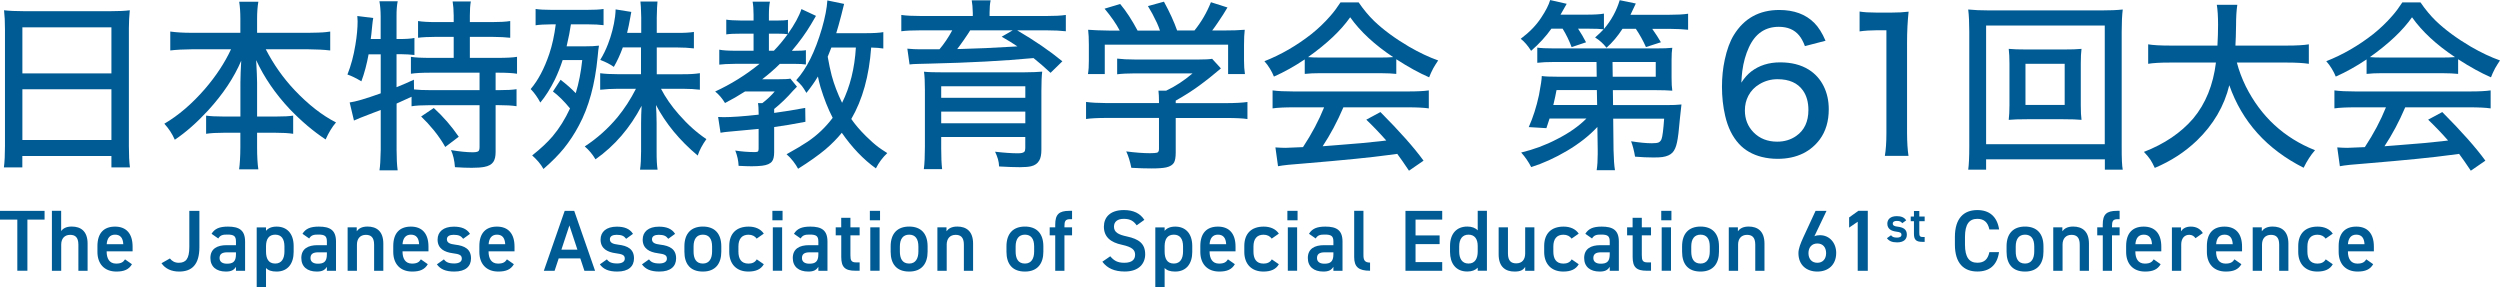 <?xml version="1.0" encoding="UTF-8"?><svg id="_レイヤー_2" xmlns="http://www.w3.org/2000/svg" viewBox="0 0 518.3 59.56"><defs><style>.cls-1{fill:#005B94;}</style></defs><g id="_レイヤー_1-2"><g><g><path class="cls-1" d="m.85,2.13c1.03.12,2.41.19,4.16.19h17.87c1.71,0,3.05-.06,4.03-.19-.12,1.21-.19,2.46-.19,3.73v24.44c0,1.84.07,3.31.22,4.4h-3.84v-2.36H4.63v2.36H.81c.15-1.16.22-2.62.22-4.36V6.07c0-1.5-.06-2.81-.19-3.93Zm3.79,3.53v9.56h18.46V5.66H4.63Zm0,12.84v10.52h18.46v-10.52H4.63Z"/><path class="cls-1" d="m47.88,10.22h-8.2c-1.63.01-3.09.09-4.38.24v-3.92c1.24.17,2.7.26,4.38.26h10.15v-2.93c0-1.34-.08-2.5-.24-3.51h3.97c-.17,1-.26,2.17-.26,3.49v2.95h10.71c1.63-.02,2.62-.06,2.95-.09.4-.02.9-.08,1.5-.17v3.92c-1.3-.15-2.78-.23-4.45-.24h-8.91c1.62,3.14,3.62,5.97,5.99,8.48,2.86,3.01,5.71,5.23,8.57,6.68-.79.92-1.51,2.09-2.15,3.53-2.52-1.66-5.01-3.76-7.46-6.31-2.97-3.17-5.28-6.54-6.94-10.13.12,2.24.19,3.78.19,4.62v7.07h3.9c1.61,0,2.8-.06,3.58-.19v3.77c-.95-.15-2.21-.22-3.79-.22h-3.69v3.01c0,1.93.09,3.46.26,4.58h-3.99c.16-1.11.25-2.65.26-4.6v-2.99h-3.3c-1.58,0-2.85.07-3.8.22v-3.77c.79.12,2.01.19,3.66.19h3.45v-7.03c.01-1.27.07-2.79.17-4.55-1.48,3.49-3.77,6.93-6.87,10.32-2.33,2.52-4.63,4.55-6.9,6.07-.54-1.24-1.27-2.34-2.17-3.32,2.93-1.72,5.75-4.13,8.44-7.24,2.3-2.68,4.09-5.41,5.38-8.18Z"/><path class="cls-1" d="m76.42,11.24c-.37,2.05-.87,3.93-1.5,5.62-1.11-.67-2.08-1.14-2.89-1.41.74-1.86,1.29-3.9,1.65-6.14.31-1.84.46-3.48.46-4.9,0-.35-.02-.71-.06-1.09l3.3.41c-.07.38-.14.84-.19,1.37-.02.32-.09.98-.2,1.99l-.13,1h2.06V3.41c-.01-1.25-.1-2.3-.26-3.15h3.79c-.17.83-.25,1.88-.24,3.15v4.68h.54c1.42,0,2.48-.07,3.17-.22v3.53c-.78-.1-1.76-.15-2.93-.17h-.78v6.85c1.29-.52,2.49-1.04,3.6-1.56l.02,2.02c.83.1,2,.15,3.53.15h10.06v-3.62h-10.11c-1.83,0-3.2.07-4.12.22v-3.51c.82.15,2.18.22,4.1.22h4.77v-4.36h-3.6c-1.66.01-2.92.07-3.79.19v-3.47c.88.15,2.14.22,3.79.22h3.6v-1.35c-.01-1.16-.09-2.14-.22-2.93h3.77c-.14.79-.2,1.77-.2,2.93v1.35h4.55c1.65,0,2.92-.07,3.82-.22v3.47c-.88-.11-2.15-.17-3.82-.19h-4.55v4.36h5.66c1.9,0,3.28-.07,4.12-.22v3.51c-.9-.15-2.2-.22-3.88-.22h-.56v3.62h.63c1.71,0,2.94-.07,3.71-.2v3.53c-.93-.15-2.17-.22-3.71-.22h-.63v9.7c0,.93-.16,1.62-.48,2.08-.35.51-.96.85-1.84,1.02-.61.12-1.48.19-2.62.19-.96,0-2.13-.04-3.49-.13-.1-1.39-.37-2.57-.82-3.54,1.83.3,3.32.45,4.47.45.59,0,.98-.07,1.17-.2.19-.12.28-.42.28-.89v-8.67h-10.41c-1.55,0-2.78.07-3.69.22v-1.97c-.68.33-1.71.8-3.1,1.41v9.59c0,1.74.07,3.16.22,4.25h-3.77c.14-.82.22-2.23.26-4.25v-8.26c-.43.16-.95.36-1.56.59-2.28.87-3.61,1.4-3.99,1.6l-.89-3.75c1.2-.15,3.35-.78,6.44-1.89v-8.09h-2.5Zm10.89,12.91l2.62-1.76c1.93,1.76,3.66,3.74,5.18,5.96l-2.8,2.12c-.62-1.11-1.4-2.26-2.34-3.43-.9-1.1-1.79-2.06-2.65-2.88Z"/><path class="cls-1" d="m119.36,19.33c.64-2.1,1.09-4.4,1.35-6.88h-4.06c-.47,1.44-1.01,2.78-1.61,4.04-.96,1.93-1.97,3.52-3.02,4.77-.56-1.06-1.22-2-2-2.8,1.53-1.79,2.82-4.22,3.86-7.29.61-1.81,1.05-3.85,1.34-6.12h-1.06c-1.29.01-2.33.07-3.12.19V1.86c.75.12,1.93.19,3.53.19h6.87c1.68,0,2.91-.06,3.69-.19v3.36c-.88-.11-1.9-.17-3.06-.17h-3.71c-.16,1.19-.46,2.71-.89,4.56h3.56c1.41,0,2.46-.05,3.15-.15-.09.43-.18,1.22-.28,2.36-.54,5.68-1.84,10.41-3.88,14.19-.9,1.71-1.94,3.28-3.1,4.73-1.1,1.36-2.52,2.79-4.25,4.29-.27-.5-.61-.98-1.02-1.47-.43-.5-.87-.94-1.32-1.34,1.72-1.35,3.13-2.67,4.23-3.95,1.4-1.66,2.6-3.59,3.62-5.79-1.27-1.55-2.46-2.71-3.54-3.51l1.58-2.43c1.25.96,2.3,1.89,3.15,2.78Zm13.58-12.51v-3.14l-.04-1.28c-.01-.75-.06-1.45-.13-2.08h3.54c-.07.58-.12,1.7-.15,3.36v3.14h4.1c1.58.01,2.78-.06,3.6-.2v3.41c-1.06-.12-2.26-.19-3.58-.19h-4.12v5.55h5.34c1.41.01,2.61-.06,3.6-.22v3.43c-.98-.12-2.11-.19-3.4-.19h-4.66c.92,1.78,2.15,3.56,3.71,5.33,1.82,2.08,3.72,3.78,5.7,5.1-.85,1.19-1.45,2.33-1.8,3.41-3.74-3.13-6.62-6.62-8.65-10.48.07,1.08.12,2.31.13,3.71v5.88c-.01,1.67.06,2.94.2,3.82h-3.64c.15-.96.22-2.25.22-3.84v-5.83c0-1.16.04-2.36.11-3.58-2.4,4.59-5.58,8.29-9.56,11.1-.62-1.04-1.36-1.93-2.23-2.67,2.55-1.67,4.81-3.68,6.77-6.03,1.47-1.79,2.75-3.77,3.84-5.92h-3.88c-1.18,0-2.35.07-3.53.2v-3.43c1.01.14,2.24.2,3.67.2h4.79v-5.55h-3.77c-.53,1.46-1.15,2.81-1.86,4.04-.72-.53-1.66-1.01-2.82-1.45.64-1.05,1.18-2.15,1.61-3.28.72-1.86,1.21-3.76,1.47-5.71.06-.54.1-1.04.11-1.48l3.25.52c-.07.36-.15.76-.22,1.21-.2,1.14-.41,2.18-.65,3.14h2.88Z"/><path class="cls-1" d="m157.45,13.23h-4.92c-1.68.02-2.82.08-3.41.17v-3.1c.73.15,1.89.22,3.49.22h3.62v-3.54h-2.54c-1.34-.01-2.38.04-3.12.15v-3.06c.59.11,1.65.17,3.17.19h2.49v-1.19c0-1.15-.07-2.06-.2-2.73h3.6c-.15.67-.22,1.58-.22,2.75v1.17h1.63c1.08,0,1.85-.05,2.32-.15v2.89c1.37-1.93,2.31-3.64,2.8-5.12l3.01,1.41c-.21.35-.57.96-1.08,1.84-1.04,1.74-2.34,3.54-3.92,5.4h.52c1.15,0,1.95-.04,2.39-.13v2.97c-.54-.09-1.34-.13-2.39-.13h-3.01c-1,1-2.22,2.07-3.66,3.19h3.41c1.21,0,2.02-.04,2.43-.13l1.37,1.67-.13.13c-.09.09-.21.22-.37.39l-.3.3c-1.25,1.44-2.56,2.7-3.93,3.8v.82c1.98-.26,4.12-.61,6.44-1.04l.04,2.88c-2.41.47-4.57.83-6.48,1.09v5.18c0,.93-.15,1.58-.45,1.95-.36.47-1.05.77-2.06.89-.63.07-1.35.11-2.17.11-.68,0-1.58-.03-2.69-.09-.04-1.04-.27-2.1-.69-3.17,1.31.21,2.68.32,4.1.32.33,0,.55-.06.65-.19.06-.1.09-.3.09-.61v-4.01l-.37.04c-1.4.15-3.27.32-5.6.52-.74.06-1.39.14-1.93.24l-.5-3.27c.47.02.86.04,1.17.04,1.68,0,4.09-.17,7.24-.52-.01-1.2-.06-2-.15-2.39h.91c1.03-.79,1.88-1.6,2.56-2.41h-6.16c-1.3.84-2.68,1.64-4.14,2.39-.58-.96-1.26-1.76-2.04-2.39,3.28-1.51,6.33-3.41,9.17-5.71Zm2.99-2.71c1.04-1.08,1.99-2.22,2.86-3.43-.47-.07-1.14-.11-2.02-.11h-1.87v3.54h1.04Zm12.19,13.9c-.95-1.83-1.79-3.95-2.52-6.35-.2-.68-.38-1.42-.54-2.21-.61,1.04-1.4,2.17-2.38,3.4-.37-.63-.68-1.11-.93-1.43-.3-.36-.69-.76-1.19-1.21,2.14-2.33,3.92-5.9,5.33-10.72.66-2.29,1.03-4.22,1.13-5.81l3.47.72c-.14.48-.33,1.27-.59,2.36-.41,1.56-.75,2.8-1.04,3.71h6.03c1.71,0,2.95-.07,3.73-.22v3.4c-.64-.11-1.48-.18-2.52-.2-.42,5.88-1.79,10.81-4.12,14.81.74,1.09,1.74,2.26,3.01,3.53,1,.99,1.88,1.76,2.63,2.32.27.21.88.62,1.82,1.22-.96.9-1.75,1.96-2.36,3.17-2.56-1.83-4.92-4.29-7.07-7.38-.96,1.19-2.1,2.34-3.4,3.45-1.44,1.2-3.32,2.54-5.66,4.01-.26-.5-.6-1.01-1.02-1.56-.43-.56-.89-1.04-1.37-1.45,1.87-1.04,3.32-1.9,4.36-2.6,2-1.35,3.74-3,5.2-4.95Zm1.95-3.1c1.66-3.34,2.61-7.16,2.86-11.47h-5.08c-.28.75-.54,1.39-.76,1.91.26,1.5.54,2.8.83,3.92.49,1.82,1.21,3.7,2.15,5.64Z"/><path class="cls-1" d="m201.68,3.32v-.65c-.02-1.05-.1-1.92-.22-2.6h3.92c-.15.69-.22,1.55-.22,2.58v.67h11.67c1.77,0,3.15-.07,4.14-.22v3.38c-1.05-.12-2.37-.19-3.95-.19h-6.14c3.64,2.13,6.76,4.27,9.37,6.42l-2.45,2.39c-1.26-1.17-2.44-2.2-3.53-3.06-6.11.58-13.29.96-21.52,1.15-1.42.04-2.2.06-2.34.06-.75.01-1.37.05-1.84.11l-.46-3.27c.95.09,1.81.13,2.58.13h4.08c.96-1.13,1.85-2.44,2.65-3.93h-6.57c-1.68,0-3.01.06-3.99.19v-3.38c.98.15,2.38.22,4.19.22h10.63Zm-6.55,25.09v2.38c0,1.74.06,3.17.19,4.27h-3.79c.15-1.16.22-2.7.22-4.62v-11.82c0-1.65-.06-2.89-.19-3.75.82.09,2.26.13,4.34.13h16.03c2.03-.02,3.41-.07,4.14-.15-.11.84-.17,2.19-.17,4.04v12.17c0,.96-.14,1.69-.43,2.19-.35.63-.92,1.04-1.71,1.22-.5.12-1.27.19-2.34.19s-2.5-.05-4.29-.15c-.01-.48-.09-1-.24-1.54-.16-.52-.36-1.03-.59-1.52,1.86.22,3.44.33,4.75.33.67,0,1.11-.1,1.32-.32.12-.14.19-.38.19-.74v-2.32h-17.44Zm17.44-8.13v-2.39h-17.44v2.39h17.44Zm-17.44,2.86v2.41h17.44v-2.41h-17.44Zm3.32-12.97l.85-.02c3.09-.07,6.78-.24,11.08-.5l.54-.04c-.89-.61-1.97-1.27-3.25-2l2.28-1.32h-8.81c-.28.47-.73,1.14-1.34,2.02-.59.85-1.05,1.47-1.35,1.86Z"/><path class="cls-1" d="m243.75,24.46v7.18c0,.95-.12,1.64-.35,2.06-.28.48-.82.82-1.6,1-.68.15-1.71.22-3.08.22-1.2,0-2.59-.04-4.17-.13-.28-1.39-.64-2.52-1.06-3.4,1.92.25,3.55.37,4.9.37.75,0,1.26-.04,1.5-.11.26-.09.39-.34.39-.76v-6.44h-10.76c-1.89,0-3.35.07-4.36.22v-3.54c1.04.15,2.48.23,4.32.24h10.8v-.43c0-.82-.04-1.53-.11-2.15h1.61c1.87-.88,3.69-2.07,5.47-3.58h-11.89c-1.6.01-2.85.07-3.75.19v-3.25c.96.12,2.23.19,3.79.19h13.04c1.32,0,2.28-.05,2.86-.15l1.82,1.99c-.51.42-.95.79-1.34,1.11-.57.5-1.49,1.22-2.76,2.17-1.52,1.15-3.28,2.28-5.27,3.4v.52h10.45c1.98-.01,3.45-.09,4.42-.24v3.54c-.9-.15-2.38-.22-4.43-.22h-10.43Zm-11.6-18.11c-.73-1.4-1.78-2.91-3.15-4.55l3.23-.98c1.24,1.47,2.44,3.32,3.62,5.53h4.64c-.16-.48-.37-1.01-.63-1.6-.63-1.35-1.26-2.51-1.87-3.49l3.32-.91c1.19,2.18,2.1,4.17,2.73,5.97h3.6c1.43-1.78,2.57-3.74,3.41-5.86l3.43,1.09c-.52.9-1.17,1.92-1.95,3.06-.48.72-.89,1.29-1.22,1.71h2.19c1.9,0,3.43-.05,4.56-.15-.1.78-.15,1.82-.15,3.14v3.25c0,1.04.06,1.97.19,2.8h-3.49v-6.1h-25.57v6.1h-3.49c.14-.78.2-1.72.19-2.82v-3.23c0-1.31-.05-2.36-.15-3.14,1.04.09,2.52.14,4.43.17h2.13Z"/><path class="cls-1" d="m270.49,12.32c-2.09,1.41-4.22,2.6-6.38,3.56-.21-.53-.48-1.08-.82-1.63-.35-.58-.73-1.1-1.15-1.56,3.45-1.36,6.7-3.24,9.76-5.64,1.41-1.13,2.72-2.38,3.93-3.77.73-.83,1.42-1.76,2.08-2.78h3.77c1.01,1.48,2.08,2.76,3.19,3.84,1.95,1.87,4.37,3.64,7.24,5.33,2.14,1.24,4.16,2.19,6.05,2.86-.35.51-.69,1.05-1.02,1.63-.36.68-.64,1.31-.85,1.87-2.07-.9-4.34-2.15-6.81-3.75v3.04c-.79-.09-1.9-.14-3.32-.15h-12.52c-1.18,0-2.22.05-3.14.15v-3.01Zm4.03,9.93h-6.27c-1.93,0-3.4.07-4.42.22v-3.73c1.08.15,2.55.22,4.42.22h23.55c1.94,0,3.41-.07,4.42-.22v3.73c-1.04-.15-2.51-.22-4.42-.22h-13.29c-1.26,2.96-2.7,5.65-4.3,8.07l2.82-.22c4.11-.31,7.14-.58,9.11-.82l1.26-.15c-1.32-1.5-2.7-2.94-4.14-4.32l2.93-1.58c4.01,4.03,6.99,7.39,8.94,10.08l-3.02,2.08c-1-1.5-1.81-2.66-2.43-3.49l-1.82.24c-3.43.48-9.22,1.06-17.39,1.74-2.67.19-4.51.38-5.51.58l-.54-3.9c.84.06,1.54.09,2.1.09.23,0,1.13-.04,2.69-.11l.93-.04c1.83-2.78,3.29-5.54,4.38-8.26Zm-3.34-10.41c.66.06,1.48.09,2.49.09h12.47c1.08,0,1.97-.03,2.69-.09-3.85-2.56-6.82-5.31-8.91-8.26-1.94,2.76-4.86,5.51-8.74,8.26Z"/><path class="cls-1" d="m323.98,5.94h-2.34c-1.11,1.58-2.52,3.12-4.21,4.6-.66-1.05-1.37-1.89-2.15-2.5,1.81-1.36,3.22-2.81,4.23-4.36.98-1.47,1.6-2.7,1.87-3.67l3.43.78c-.45.82-.87,1.56-1.28,2.25h5.27c1.74,0,2.99-.07,3.73-.22v3.19c1.51-1.76,2.6-3.75,3.27-5.97l3.34.69c-.26.59-.63,1.37-1.11,2.34h7.83c1.77,0,3.14-.07,4.12-.22v3.32c-.95-.11-2.28-.17-3.97-.19h-3.47c.72,1.01,1.32,1.94,1.8,2.78l-3.1,1c-.58-1.31-1.28-2.57-2.1-3.79h-2.76c-.98,1.52-2.08,2.83-3.32,3.93-.64-.84-1.43-1.55-2.36-2.13.73-.64,1.32-1.21,1.76-1.69-.63-.09-1.63-.13-3.01-.13h-2.28c.59.89,1.14,1.83,1.65,2.82l-2.99,1c-.51-1.36-1.13-2.63-1.86-3.82Zm7.2,20.37c-1.68,1.81-3.78,3.46-6.29,4.95-2.54,1.5-5.02,2.62-7.44,3.38-.56-1.09-1.25-2.1-2.08-3.02,2.58-.62,5.05-1.53,7.38-2.75,2.5-1.26,4.55-2.69,6.14-4.29h-7.64c-.17.54-.39,1.21-.65,1.99l-3.66-.22c.89-1.99,1.6-4.21,2.12-6.64.38-2,.58-3.32.58-3.95.58.1,1.78.15,3.6.15h7.79l-.04-3.06h-8.7c-1.51,0-2.7.06-3.58.17v-3.15c.68.11,1.87.17,3.58.17h20.87c1.61,0,2.79-.04,3.54-.13-.1.58-.15,1.44-.15,2.56v3.62c0,1.19.05,2.09.15,2.71-.9-.07-2.08-.11-3.54-.11h-8.78l.04,3.1h10.97c1.39,0,2.46-.04,3.21-.13-.07.48-.17,1.39-.3,2.73-.21,2.52-.42,4.24-.63,5.16-.2.93-.5,1.61-.91,2.06-.46.5-1.16.81-2.1.95-.43.06-1.05.09-1.86.09-1.19,0-2.46-.06-3.82-.17-.19-1.16-.46-2.23-.82-3.19,1.72.27,3.15.41,4.3.41.72,0,1.2-.06,1.45-.19.25-.14.43-.36.56-.67.2-.52.38-1.93.54-4.23h-10.56l.07,6.49c.04,1.88.14,3.28.3,4.19h-3.8c.15-.93.22-2.05.22-3.38v-.83l-.07-4.75Zm-.11-7.64h-8.37c-.16.87-.35,1.78-.58,2.73l-.09.37h9.09l-.06-3.1Zm3.28-2.76h8.92v-3.06h-8.96l.04,3.06Z"/><path class="cls-1" d="m374.2,9.57c-.35-.94-.75-1.68-1.21-2.23-.98-1.19-2.38-1.78-4.21-1.78-2.83,0-4.9,1.42-6.2,4.27-.67,1.46-1.13,3.1-1.37,4.92-.07.58-.14,1.38-.2,2.39.64-.99,1.33-1.76,2.06-2.32,1.65-1.26,3.64-1.89,5.99-1.89s4.3.5,5.92,1.5c1.36.85,2.39,2,3.1,3.43.71,1.42,1.06,3.02,1.06,4.79,0,2.49-.62,4.58-1.87,6.27-.92,1.22-2.05,2.18-3.4,2.86-1.56.77-3.33,1.15-5.33,1.15-1.14,0-2.23-.13-3.28-.39-1.95-.49-3.53-1.4-4.73-2.71-1.36-1.48-2.31-3.41-2.86-5.79-.45-1.93-.67-3.94-.67-6.03,0-1.98.19-3.86.58-5.64.45-2.1,1.08-3.81,1.89-5.12,2.13-3.45,5.26-5.18,9.41-5.18,3.06,0,5.47.89,7.25,2.67.89.89,1.67,2.13,2.34,3.71l-4.27,1.11Zm-5.68,6.85c-1.35,0-2.59.34-3.73,1.02-1.01.59-1.79,1.4-2.32,2.41-.48.92-.72,1.93-.72,3.04,0,1.81.6,3.32,1.8,4.55,1.27,1.29,2.91,1.93,4.9,1.93,1.51,0,2.83-.4,3.95-1.19,1.68-1.17,2.52-2.97,2.52-5.38,0-1.63-.38-2.98-1.13-4.04-1.1-1.56-2.86-2.34-5.27-2.34Z"/><path class="cls-1" d="m385.52,2.39c.88.15,2.05.22,3.53.22h3.06c1.35,0,2.54-.06,3.58-.19-.21,2.02-.32,4.11-.32,6.29v18.91c.01,1.89.11,3.46.3,4.69h-4.9c.21-1.24.32-2.8.32-4.69V6.27h-1.89c-1.41.01-2.63.09-3.67.24V2.39Z"/><path class="cls-1" d="m440.09,35.18h-3.71v-2.15h-24.62v2.15h-3.71c.15-1.06.22-2.66.22-4.79V6.57c0-1.86-.07-3.39-.22-4.6,1.15.12,2.63.19,4.45.19h23.08c1.83,0,3.33-.06,4.51-.19-.15,1.19-.22,2.72-.22,4.6v23.86c-.01,2.4.06,3.98.22,4.75Zm-28.33-29.89v24.6h24.6V5.29h-24.6Zm19.78,4.84c-.1.74-.15,1.73-.15,2.97v8.78c0,1.24.05,2.23.15,2.97-.88-.09-2.14-.13-3.79-.13h-7.51c-1.68,0-2.94.04-3.79.13.1-.87.15-1.86.15-2.97v-8.78c0-1.11-.05-2.1-.15-2.97.83.09,2.09.13,3.79.13h7.51c1.68,0,2.94-.04,3.79-.13Zm-11.62,3.1v8.52h8.13v-8.52h-8.13Z"/><path class="cls-1" d="m462.19,17.63c-1.06,4.37-3.31,8.21-6.74,11.52-2.49,2.38-5.39,4.26-8.72,5.66-.32-.69-.62-1.26-.91-1.71-.32-.47-.77-1.01-1.34-1.61,4.25-1.65,7.66-3.95,10.22-6.92,2.57-3.08,4.14-6.95,4.71-11.6h-9.52c-2.05,0-3.56.09-4.53.26v-4.04c.95.17,2.47.26,4.56.26h9.8c.09-1.6.13-3.04.13-4.34,0-1.69-.09-3.07-.26-4.12h4.25c-.17,1.13-.26,2.55-.26,4.27-.02,1.69-.07,3.09-.13,4.19h10.67c2.02,0,3.53-.09,4.55-.26v4.04c-1.1-.17-2.6-.26-4.51-.26h-10.41c.42,1.62,1.03,3.26,1.84,4.92,3.15,6.28,7.94,10.7,14.36,13.25-.88,1-1.66,2.21-2.36,3.64-7.63-3.85-12.77-9.56-15.42-17.14Z"/><path class="cls-1" d="m490.63,12.32c-2.09,1.41-4.22,2.6-6.38,3.56-.21-.53-.48-1.08-.82-1.63-.35-.58-.73-1.1-1.15-1.56,3.45-1.36,6.7-3.24,9.76-5.64,1.41-1.13,2.72-2.38,3.93-3.77.73-.83,1.42-1.76,2.08-2.78h3.77c1.01,1.48,2.08,2.76,3.19,3.84,1.95,1.87,4.37,3.64,7.24,5.33,2.14,1.24,4.16,2.19,6.05,2.86-.35.51-.69,1.05-1.02,1.63-.36.68-.64,1.31-.85,1.87-2.07-.9-4.34-2.15-6.81-3.75v3.04c-.79-.09-1.9-.14-3.32-.15h-12.52c-1.18,0-2.22.05-3.14.15v-3.01Zm4.03,9.93h-6.27c-1.93,0-3.4.07-4.42.22v-3.73c1.08.15,2.55.22,4.42.22h23.55c1.94,0,3.41-.07,4.42-.22v3.73c-1.04-.15-2.51-.22-4.42-.22h-13.29c-1.26,2.96-2.7,5.65-4.3,8.07l2.82-.22c4.11-.31,7.14-.58,9.11-.82l1.26-.15c-1.32-1.5-2.7-2.94-4.14-4.32l2.93-1.58c4.01,4.03,6.99,7.39,8.94,10.08l-3.02,2.08c-1-1.5-1.81-2.66-2.43-3.49l-1.82.24c-3.43.48-9.22,1.06-17.39,1.74-2.67.19-4.51.38-5.51.58l-.54-3.9c.84.06,1.54.09,2.1.09.23,0,1.13-.04,2.69-.11l.93-.04c1.83-2.78,3.29-5.54,4.38-8.26Zm-3.34-10.41c.66.06,1.48.09,2.49.09h12.47c1.08,0,1.97-.03,2.69-.09-3.85-2.56-6.82-5.31-8.91-8.26-1.94,2.76-4.86,5.51-8.74,8.26Z"/></g><g><path class="cls-1" d="m9.24,43.71v1.82h-3.56v10.6h-2.09v-10.6H0v-1.82h9.24Z"/><path class="cls-1" d="m10.75,43.71h1.93v4.2c.38-.54,1.03-.94,2.2-.94,1.85,0,3.28.94,3.28,3.53v5.64h-1.91v-5.42c0-1.58-.72-2.03-1.71-2.03-1.19,0-1.85.81-1.85,2.02v5.44h-1.93v-12.42Z"/><path class="cls-1" d="m27.36,54.77c-.63,1.1-1.64,1.53-3.22,1.53-2.57,0-3.94-1.67-3.94-4.07v-1.22c0-2.65,1.3-4.03,3.65-4.03s3.64,1.48,3.64,4.14v.99h-5.38v.04c0,1.4.54,2.5,1.96,2.5,1.06,0,1.49-.32,1.85-.88l1.44,1.01Zm-5.24-4.14h3.44c-.07-1.31-.61-1.98-1.71-1.98s-1.64.76-1.73,1.98Z"/><path class="cls-1" d="m35.23,53.58c.4.54,1.01.9,1.82.9,1.46,0,2.2-.79,2.2-3.26v-7.51h2.09v7.51c0,3.67-1.58,5.08-4.2,5.08-1.58,0-2.88-.58-3.66-1.73l1.75-.99Z"/><path class="cls-1" d="m46.98,50.83h1.94v-.76c0-1.13-.43-1.44-1.78-1.44-.97,0-1.46.11-1.89.81l-1.39-.97c.65-1.06,1.62-1.49,3.4-1.49,2.3,0,3.55.72,3.55,3.11v6.05h-1.89v-.83c-.43.7-.99.99-2.09.99-1.98,0-3.21-1.01-3.21-2.81,0-1.93,1.42-2.66,3.35-2.66Zm1.94,1.48h-1.8c-1.13,0-1.6.4-1.6,1.19s.61,1.17,1.53,1.17c1.17,0,1.87-.36,1.87-1.93v-.43Z"/><path class="cls-1" d="m60.88,52.23c0,2.34-1.15,4.07-3.55,4.07-1.04,0-1.73-.25-2.18-.74v4h-1.93v-12.42h1.93v.72c.45-.56,1.17-.88,2.2-.88,2.16,0,3.53,1.46,3.53,4.03v1.22Zm-1.91-.09v-1.04c0-1.57-.63-2.45-1.91-2.45s-1.89.86-1.91,2.34v1.15c0,1.4.45,2.5,1.91,2.5,1.37,0,1.91-1.1,1.91-2.5Z"/><path class="cls-1" d="m65.83,50.83h1.94v-.76c0-1.13-.43-1.44-1.78-1.44-.97,0-1.46.11-1.89.81l-1.39-.97c.65-1.06,1.62-1.49,3.4-1.49,2.3,0,3.55.72,3.55,3.11v6.05h-1.89v-.83c-.43.7-.99.99-2.09.99-1.98,0-3.21-1.01-3.21-2.81,0-1.93,1.42-2.66,3.35-2.66Zm1.94,1.48h-1.8c-1.13,0-1.6.4-1.6,1.19s.61,1.17,1.53,1.17c1.17,0,1.87-.36,1.87-1.93v-.43Z"/><path class="cls-1" d="m72.07,47.13h1.89v.81c.4-.54,1.04-.97,2.23-.97,1.85,0,3.28.94,3.28,3.53v5.64h-1.91v-5.42c0-1.58-.72-2.03-1.71-2.03-1.19,0-1.85.81-1.85,2.02v5.44h-1.93v-9Z"/><path class="cls-1" d="m88.69,54.77c-.63,1.1-1.64,1.53-3.22,1.53-2.57,0-3.94-1.67-3.94-4.07v-1.22c0-2.65,1.3-4.03,3.66-4.03s3.64,1.48,3.64,4.14v.99h-5.38v.04c0,1.4.54,2.5,1.96,2.5,1.06,0,1.49-.32,1.85-.88l1.44,1.01Zm-5.24-4.14h3.44c-.07-1.31-.61-1.98-1.71-1.98s-1.64.76-1.73,1.98Z"/><path class="cls-1" d="m96.01,49.49c-.43-.56-.88-.81-1.96-.81-.81,0-1.4.27-1.4.92,0,.76.67.99,1.71,1.12,2,.23,3.29.94,3.29,2.84,0,1.66-1.13,2.74-3.46,2.74-1.84,0-2.88-.5-3.62-1.49l1.46-1.04c.41.56.95.85,2.14.85.99,0,1.57-.36,1.57-.99,0-.74-.47-.95-1.87-1.13-1.71-.22-3.15-.94-3.15-2.83,0-1.6,1.17-2.68,3.37-2.68,1.48,0,2.65.38,3.35,1.49l-1.42,1.03Z"/><path class="cls-1" d="m106.54,54.77c-.63,1.1-1.64,1.53-3.22,1.53-2.57,0-3.94-1.67-3.94-4.07v-1.22c0-2.65,1.3-4.03,3.65-4.03s3.64,1.48,3.64,4.14v.99h-5.38v.04c0,1.4.54,2.5,1.96,2.5,1.06,0,1.49-.32,1.85-.88l1.44,1.01Zm-5.24-4.14h3.44c-.07-1.31-.61-1.98-1.71-1.98s-1.64.76-1.73,1.98Z"/><path class="cls-1" d="m112.75,56.14l4.32-12.42h1.98l4.32,12.42h-2.21l-.85-2.57h-4.48l-.85,2.57h-2.23Zm3.65-4.38h3.31l-1.66-5.02-1.66,5.02Z"/><path class="cls-1" d="m129.8,49.49c-.43-.56-.88-.81-1.96-.81-.81,0-1.4.27-1.4.92,0,.76.67.99,1.71,1.12,2,.23,3.29.94,3.29,2.84,0,1.66-1.13,2.74-3.46,2.74-1.84,0-2.88-.5-3.62-1.49l1.46-1.04c.41.56.95.85,2.14.85.99,0,1.57-.36,1.57-.99,0-.74-.47-.95-1.87-1.13-1.71-.22-3.15-.94-3.15-2.83,0-1.6,1.17-2.68,3.37-2.68,1.48,0,2.65.38,3.35,1.49l-1.42,1.03Z"/><path class="cls-1" d="m138.53,49.49c-.43-.56-.88-.81-1.96-.81-.81,0-1.4.27-1.4.92,0,.76.67.99,1.71,1.12,2,.23,3.29.94,3.29,2.84,0,1.66-1.13,2.74-3.46,2.74-1.84,0-2.88-.5-3.62-1.49l1.46-1.04c.41.56.95.85,2.14.85.99,0,1.57-.36,1.57-.99,0-.74-.47-.95-1.87-1.13-1.71-.22-3.15-.94-3.15-2.83,0-1.6,1.17-2.68,3.37-2.68,1.48,0,2.65.38,3.35,1.49l-1.42,1.03Z"/><path class="cls-1" d="m149.54,52.19c0,2.4-1.17,4.11-3.82,4.11s-3.83-1.62-3.83-4.11v-1.13c0-2.65,1.4-4.09,3.83-4.09s3.82,1.44,3.82,4.09v1.13Zm-1.91-.05v-1.04c0-1.57-.63-2.45-1.91-2.45s-1.93.9-1.93,2.45v1.04c0,1.4.47,2.5,1.93,2.5,1.37,0,1.91-1.1,1.91-2.5Z"/><path class="cls-1" d="m158.36,54.77c-.59,1.06-1.66,1.53-3.21,1.53-2.52,0-3.96-1.62-3.96-4.07v-1.22c0-2.59,1.46-4.03,4.03-4.03,1.37,0,2.5.5,3.13,1.46l-1.48,1.03c-.34-.49-.92-.81-1.69-.81-1.4,0-2.09.9-2.09,2.45v1.04c0,1.4.5,2.5,2.09,2.5.76,0,1.37-.27,1.71-.88l1.46,1.01Z"/><path class="cls-1" d="m160.13,43.71h2.11v1.96h-2.11v-1.96Zm.09,3.42h1.93v9h-1.93v-9Z"/><path class="cls-1" d="m167.72,50.83h1.94v-.76c0-1.13-.43-1.44-1.78-1.44-.97,0-1.46.11-1.89.81l-1.39-.97c.65-1.06,1.62-1.49,3.4-1.49,2.3,0,3.55.72,3.55,3.11v6.05h-1.89v-.83c-.43.7-.99.99-2.09.99-1.98,0-3.21-1.01-3.21-2.81,0-1.93,1.42-2.66,3.35-2.66Zm1.94,1.48h-1.8c-1.13,0-1.6.4-1.6,1.19s.61,1.17,1.53,1.17c1.17,0,1.87-.36,1.87-1.93v-.43Z"/><path class="cls-1" d="m173.25,47.13h1.15v-1.98h1.91v1.98h1.91v1.66h-1.91v4.12c0,1.04.16,1.49,1.17,1.49h.74v1.73h-.88c-2.16,0-2.93-.74-2.93-2.86v-4.48h-1.15v-1.66Z"/><path class="cls-1" d="m180.34,43.71h2.11v1.96h-2.11v-1.96Zm.09,3.42h1.93v9h-1.93v-9Z"/><path class="cls-1" d="m192.31,52.19c0,2.4-1.17,4.11-3.82,4.11s-3.84-1.62-3.84-4.11v-1.13c0-2.65,1.4-4.09,3.84-4.09s3.82,1.44,3.82,4.09v1.13Zm-1.91-.05v-1.04c0-1.57-.63-2.45-1.91-2.45s-1.93.9-1.93,2.45v1.04c0,1.4.47,2.5,1.93,2.5,1.37,0,1.91-1.1,1.91-2.5Z"/><path class="cls-1" d="m194.34,47.13h1.89v.81c.4-.54,1.04-.97,2.23-.97,1.85,0,3.28.94,3.28,3.53v5.64h-1.91v-5.42c0-1.58-.72-2.03-1.71-2.03-1.19,0-1.85.81-1.85,2.02v5.44h-1.93v-9Z"/><path class="cls-1" d="m216.31,52.19c0,2.4-1.17,4.11-3.82,4.11s-3.83-1.62-3.83-4.11v-1.13c0-2.65,1.4-4.09,3.83-4.09s3.82,1.44,3.82,4.09v1.13Zm-1.91-.05v-1.04c0-1.57-.63-2.45-1.91-2.45s-1.93.9-1.93,2.45v1.04c0,1.4.47,2.5,1.93,2.5,1.37,0,1.91-1.1,1.91-2.5Z"/><path class="cls-1" d="m218.77,47.13v-.56c0-2.12.77-2.86,2.93-2.86h.56v1.73h-.41c-1.01,0-1.17.45-1.17,1.49v.2h1.58v1.66h-1.58v7.35h-1.91v-7.35h-1.15v-1.66h1.15Z"/><path class="cls-1" d="m235.66,46.72c-.61-.85-1.28-1.35-2.68-1.35-1.28,0-2.03.58-2.03,1.62,0,1.19.94,1.66,2.67,2.03,2.5.54,3.8,1.48,3.8,3.71,0,1.85-1.24,3.56-4.23,3.56-2.12,0-3.62-.65-4.65-2.03l1.64-1.13c.74.88,1.48,1.35,2.9,1.35,1.71,0,2.25-.76,2.25-1.66,0-.99-.56-1.6-2.72-2.07-2.4-.5-3.75-1.66-3.75-3.76,0-1.87,1.22-3.44,4.14-3.44,1.98,0,3.37.67,4.25,2.03l-1.58,1.13Z"/><path class="cls-1" d="m247.18,52.23c0,2.34-1.15,4.07-3.55,4.07-1.04,0-1.73-.25-2.18-.74v4h-1.93v-12.42h1.93v.72c.45-.56,1.17-.88,2.2-.88,2.16,0,3.53,1.46,3.53,4.03v1.22Zm-1.91-.09v-1.04c0-1.57-.63-2.45-1.91-2.45s-1.89.86-1.91,2.34v1.15c0,1.4.45,2.5,1.91,2.5,1.37,0,1.91-1.1,1.91-2.5Z"/><path class="cls-1" d="m256.01,54.77c-.63,1.1-1.64,1.53-3.22,1.53-2.57,0-3.94-1.67-3.94-4.07v-1.22c0-2.65,1.3-4.03,3.66-4.03s3.64,1.48,3.64,4.14v.99h-5.38v.04c0,1.4.54,2.5,1.96,2.5,1.06,0,1.49-.32,1.85-.88l1.44,1.01Zm-5.24-4.14h3.44c-.07-1.31-.61-1.98-1.71-1.98s-1.64.76-1.73,1.98Z"/><path class="cls-1" d="m265.14,54.77c-.59,1.06-1.66,1.53-3.21,1.53-2.52,0-3.96-1.62-3.96-4.07v-1.22c0-2.59,1.46-4.03,4.03-4.03,1.37,0,2.5.5,3.13,1.46l-1.48,1.03c-.34-.49-.92-.81-1.69-.81-1.4,0-2.09.9-2.09,2.45v1.04c0,1.4.5,2.5,2.09,2.5.76,0,1.37-.27,1.71-.88l1.46,1.01Z"/><path class="cls-1" d="m266.9,43.71h2.11v1.96h-2.11v-1.96Zm.09,3.42h1.93v9h-1.93v-9Z"/><path class="cls-1" d="m274.5,50.83h1.94v-.76c0-1.13-.43-1.44-1.78-1.44-.97,0-1.46.11-1.89.81l-1.39-.97c.65-1.06,1.62-1.49,3.4-1.49,2.3,0,3.55.72,3.55,3.11v6.05h-1.89v-.83c-.43.7-.99.99-2.09.99-1.98,0-3.21-1.01-3.21-2.81,0-1.93,1.42-2.66,3.35-2.66Zm1.94,1.48h-1.8c-1.13,0-1.6.4-1.6,1.19s.61,1.17,1.53,1.17c1.17,0,1.87-.36,1.87-1.93v-.43Z"/><path class="cls-1" d="m280.74,43.71h1.93v9.15c0,.97.18,1.58,1.37,1.58v1.69c-2.34,0-3.29-.76-3.29-2.83v-9.6Z"/><path class="cls-1" d="m299,43.71v1.82h-5.53v3.28h4.99v1.8h-4.99v3.73h5.53v1.8h-7.62v-12.42h7.62Z"/><path class="cls-1" d="m306.36,43.71h1.91v12.42h-1.91v-.63c-.49.5-1.17.79-2.16.79-2.4,0-3.58-1.71-3.58-4.07v-1.22c0-2.59,1.4-4.03,3.58-4.03.94,0,1.66.27,2.16.79v-4.05Zm0,8.43v-1.15c0-1.48-.67-2.34-1.91-2.34s-1.93.88-1.93,2.45v1.04c0,1.4.54,2.5,1.93,2.5s1.91-1.1,1.91-2.5Z"/><path class="cls-1" d="m318.09,56.14h-1.89v-.81c-.41.65-.95.97-2.21.97-1.85,0-3.29-.95-3.29-3.55v-5.62h1.93v5.42c0,1.6.72,2.05,1.73,2.05,1.19,0,1.84-.79,1.84-2.03v-5.44h1.91v9Z"/><path class="cls-1" d="m327.31,54.77c-.59,1.06-1.66,1.53-3.21,1.53-2.52,0-3.96-1.62-3.96-4.07v-1.22c0-2.59,1.46-4.03,4.03-4.03,1.37,0,2.5.5,3.13,1.46l-1.48,1.03c-.34-.49-.92-.81-1.69-.81-1.4,0-2.09.9-2.09,2.45v1.04c0,1.4.5,2.5,2.09,2.5.76,0,1.37-.27,1.71-.88l1.46,1.01Z"/><path class="cls-1" d="m331.79,50.83h1.94v-.76c0-1.13-.43-1.44-1.78-1.44-.97,0-1.46.11-1.89.81l-1.39-.97c.65-1.06,1.62-1.49,3.4-1.49,2.3,0,3.55.72,3.55,3.11v6.05h-1.89v-.83c-.43.7-.99.99-2.09.99-1.98,0-3.21-1.01-3.21-2.81,0-1.93,1.42-2.66,3.35-2.66Zm1.94,1.48h-1.8c-1.13,0-1.6.4-1.6,1.19s.61,1.17,1.53,1.17c1.17,0,1.87-.36,1.87-1.93v-.43Z"/><path class="cls-1" d="m337.32,47.13h1.15v-1.98h1.91v1.98h1.91v1.66h-1.91v4.12c0,1.04.16,1.49,1.17,1.49h.74v1.73h-.88c-2.16,0-2.93-.74-2.93-2.86v-4.48h-1.15v-1.66Z"/><path class="cls-1" d="m344.41,43.71h2.11v1.96h-2.11v-1.96Zm.09,3.42h1.93v9h-1.93v-9Z"/><path class="cls-1" d="m356.38,52.19c0,2.4-1.17,4.11-3.82,4.11s-3.83-1.62-3.83-4.11v-1.13c0-2.65,1.4-4.09,3.83-4.09s3.82,1.44,3.82,4.09v1.13Zm-1.91-.05v-1.04c0-1.57-.63-2.45-1.91-2.45s-1.93.9-1.93,2.45v1.04c0,1.4.47,2.5,1.93,2.5,1.37,0,1.91-1.1,1.91-2.5Z"/><path class="cls-1" d="m358.41,47.13h1.89v.81c.4-.54,1.04-.97,2.23-.97,1.85,0,3.28.94,3.28,3.53v5.64h-1.91v-5.42c0-1.58-.72-2.03-1.71-2.03-1.19,0-1.85.81-1.85,2.02v5.44h-1.93v-9Z"/><path class="cls-1" d="m376.14,48.99c.36-.18.79-.23,1.19-.23,1.94,0,3.35,1.57,3.35,3.67,0,2.5-1.67,3.87-3.91,3.87s-3.92-1.35-3.92-3.83c0-.92.45-2.03,1.01-3.26l2.54-5.49h2.27l-2.52,5.28Zm.63,5.49c1.13,0,1.82-.79,1.82-2s-.68-2-1.82-2-1.84.81-1.84,2,.68,2,1.84,2Z"/><path class="cls-1" d="m387.23,56.14h-2.09v-10.17l-1.78,1.22v-2.11l1.91-1.37h1.96v12.42Z"/><path class="cls-1" d="m394.37,46.27c-.25-.33-.51-.47-1.14-.47-.47,0-.82.16-.82.54,0,.44.39.58,1,.65,1.17.14,1.92.55,1.92,1.66,0,.97-.66,1.6-2.02,1.6-1.07,0-1.68-.29-2.11-.87l.85-.61c.24.33.56.49,1.25.49.58,0,.91-.21.91-.58,0-.43-.27-.56-1.09-.66-1-.13-1.84-.55-1.84-1.65,0-.93.68-1.56,1.96-1.56.86,0,1.54.22,1.95.87l-.83.6Z"/><path class="cls-1" d="m396.13,44.89h.67v-1.15h1.11v1.15h1.11v.97h-1.11v2.4c0,.61.09.87.68.87h.43v1.01h-.51c-1.26,0-1.71-.43-1.71-1.67v-2.61h-.67v-.97Z"/><path class="cls-1" d="m412.44,47.57c-.32-1.51-1.13-2.2-2.5-2.2-1.66,0-2.56,1.08-2.56,3.76v1.58c0,2.65.9,3.76,2.56,3.76,1.42,0,2.18-.68,2.5-2.2h2c-.41,2.79-2.03,4.02-4.5,4.02-2.77,0-4.65-1.67-4.65-5.58v-1.58c0-3.91,1.87-5.58,4.65-5.58,2.47,0,4.1,1.31,4.52,4.02h-2.02Z"/><path class="cls-1" d="m423.65,52.19c0,2.4-1.17,4.11-3.82,4.11s-3.83-1.62-3.83-4.11v-1.13c0-2.65,1.4-4.09,3.83-4.09s3.82,1.44,3.82,4.09v1.13Zm-1.91-.05v-1.04c0-1.57-.63-2.45-1.91-2.45s-1.93.9-1.93,2.45v1.04c0,1.4.47,2.5,1.93,2.5,1.37,0,1.91-1.1,1.91-2.5Z"/><path class="cls-1" d="m425.68,47.13h1.89v.81c.4-.54,1.04-.97,2.23-.97,1.85,0,3.28.94,3.28,3.53v5.64h-1.91v-5.42c0-1.58-.72-2.03-1.71-2.03-1.19,0-1.85.81-1.85,2.02v5.44h-1.93v-9Z"/><path class="cls-1" d="m435.94,47.13v-.56c0-2.12.77-2.86,2.94-2.86h.56v1.73h-.41c-1.01,0-1.17.45-1.17,1.49v.2h1.58v1.66h-1.58v7.35h-1.91v-7.35h-1.15v-1.66h1.15Z"/><path class="cls-1" d="m447.95,54.77c-.63,1.1-1.64,1.53-3.22,1.53-2.57,0-3.94-1.67-3.94-4.07v-1.22c0-2.65,1.3-4.03,3.65-4.03s3.64,1.48,3.64,4.14v.99h-5.38v.04c0,1.4.54,2.5,1.96,2.5,1.06,0,1.49-.32,1.85-.88l1.44,1.01Zm-5.24-4.14h3.44c-.07-1.31-.61-1.98-1.71-1.98s-1.64.76-1.73,1.98Z"/><path class="cls-1" d="m455.17,49.38c-.29-.41-.68-.7-1.3-.7-.97,0-1.66.72-1.66,2.02v5.44h-1.93v-9h1.89v.81c.34-.52.95-.97,2.02-.97,1.15,0,1.94.45,2.5,1.33l-1.53,1.08Z"/><path class="cls-1" d="m464.69,54.77c-.63,1.1-1.64,1.53-3.22,1.53-2.57,0-3.94-1.67-3.94-4.07v-1.22c0-2.65,1.3-4.03,3.65-4.03s3.64,1.48,3.64,4.14v.99h-5.38v.04c0,1.4.54,2.5,1.96,2.5,1.06,0,1.49-.32,1.85-.88l1.44,1.01Zm-5.24-4.14h3.44c-.07-1.31-.61-1.98-1.71-1.98s-1.64.76-1.73,1.98Z"/><path class="cls-1" d="m467.03,47.13h1.89v.81c.4-.54,1.04-.97,2.23-.97,1.85,0,3.28.94,3.28,3.53v5.64h-1.91v-5.42c0-1.58-.72-2.03-1.71-2.03-1.19,0-1.85.81-1.85,2.02v5.44h-1.93v-9Z"/><path class="cls-1" d="m483.64,54.77c-.59,1.06-1.66,1.53-3.21,1.53-2.52,0-3.96-1.62-3.96-4.07v-1.22c0-2.59,1.46-4.03,4.03-4.03,1.37,0,2.5.5,3.13,1.46l-1.48,1.03c-.34-.49-.92-.81-1.69-.81-1.4,0-2.09.9-2.09,2.45v1.04c0,1.4.5,2.5,2.09,2.5.76,0,1.37-.27,1.71-.88l1.46,1.01Z"/><path class="cls-1" d="m492.01,54.77c-.63,1.1-1.64,1.53-3.22,1.53-2.57,0-3.94-1.67-3.94-4.07v-1.22c0-2.65,1.3-4.03,3.66-4.03s3.64,1.48,3.64,4.14v.99h-5.38v.04c0,1.4.54,2.5,1.96,2.5,1.06,0,1.49-.32,1.85-.88l1.44,1.01Zm-5.24-4.14h3.44c-.07-1.31-.61-1.98-1.71-1.98s-1.64.76-1.73,1.98Z"/></g></g></g></svg>